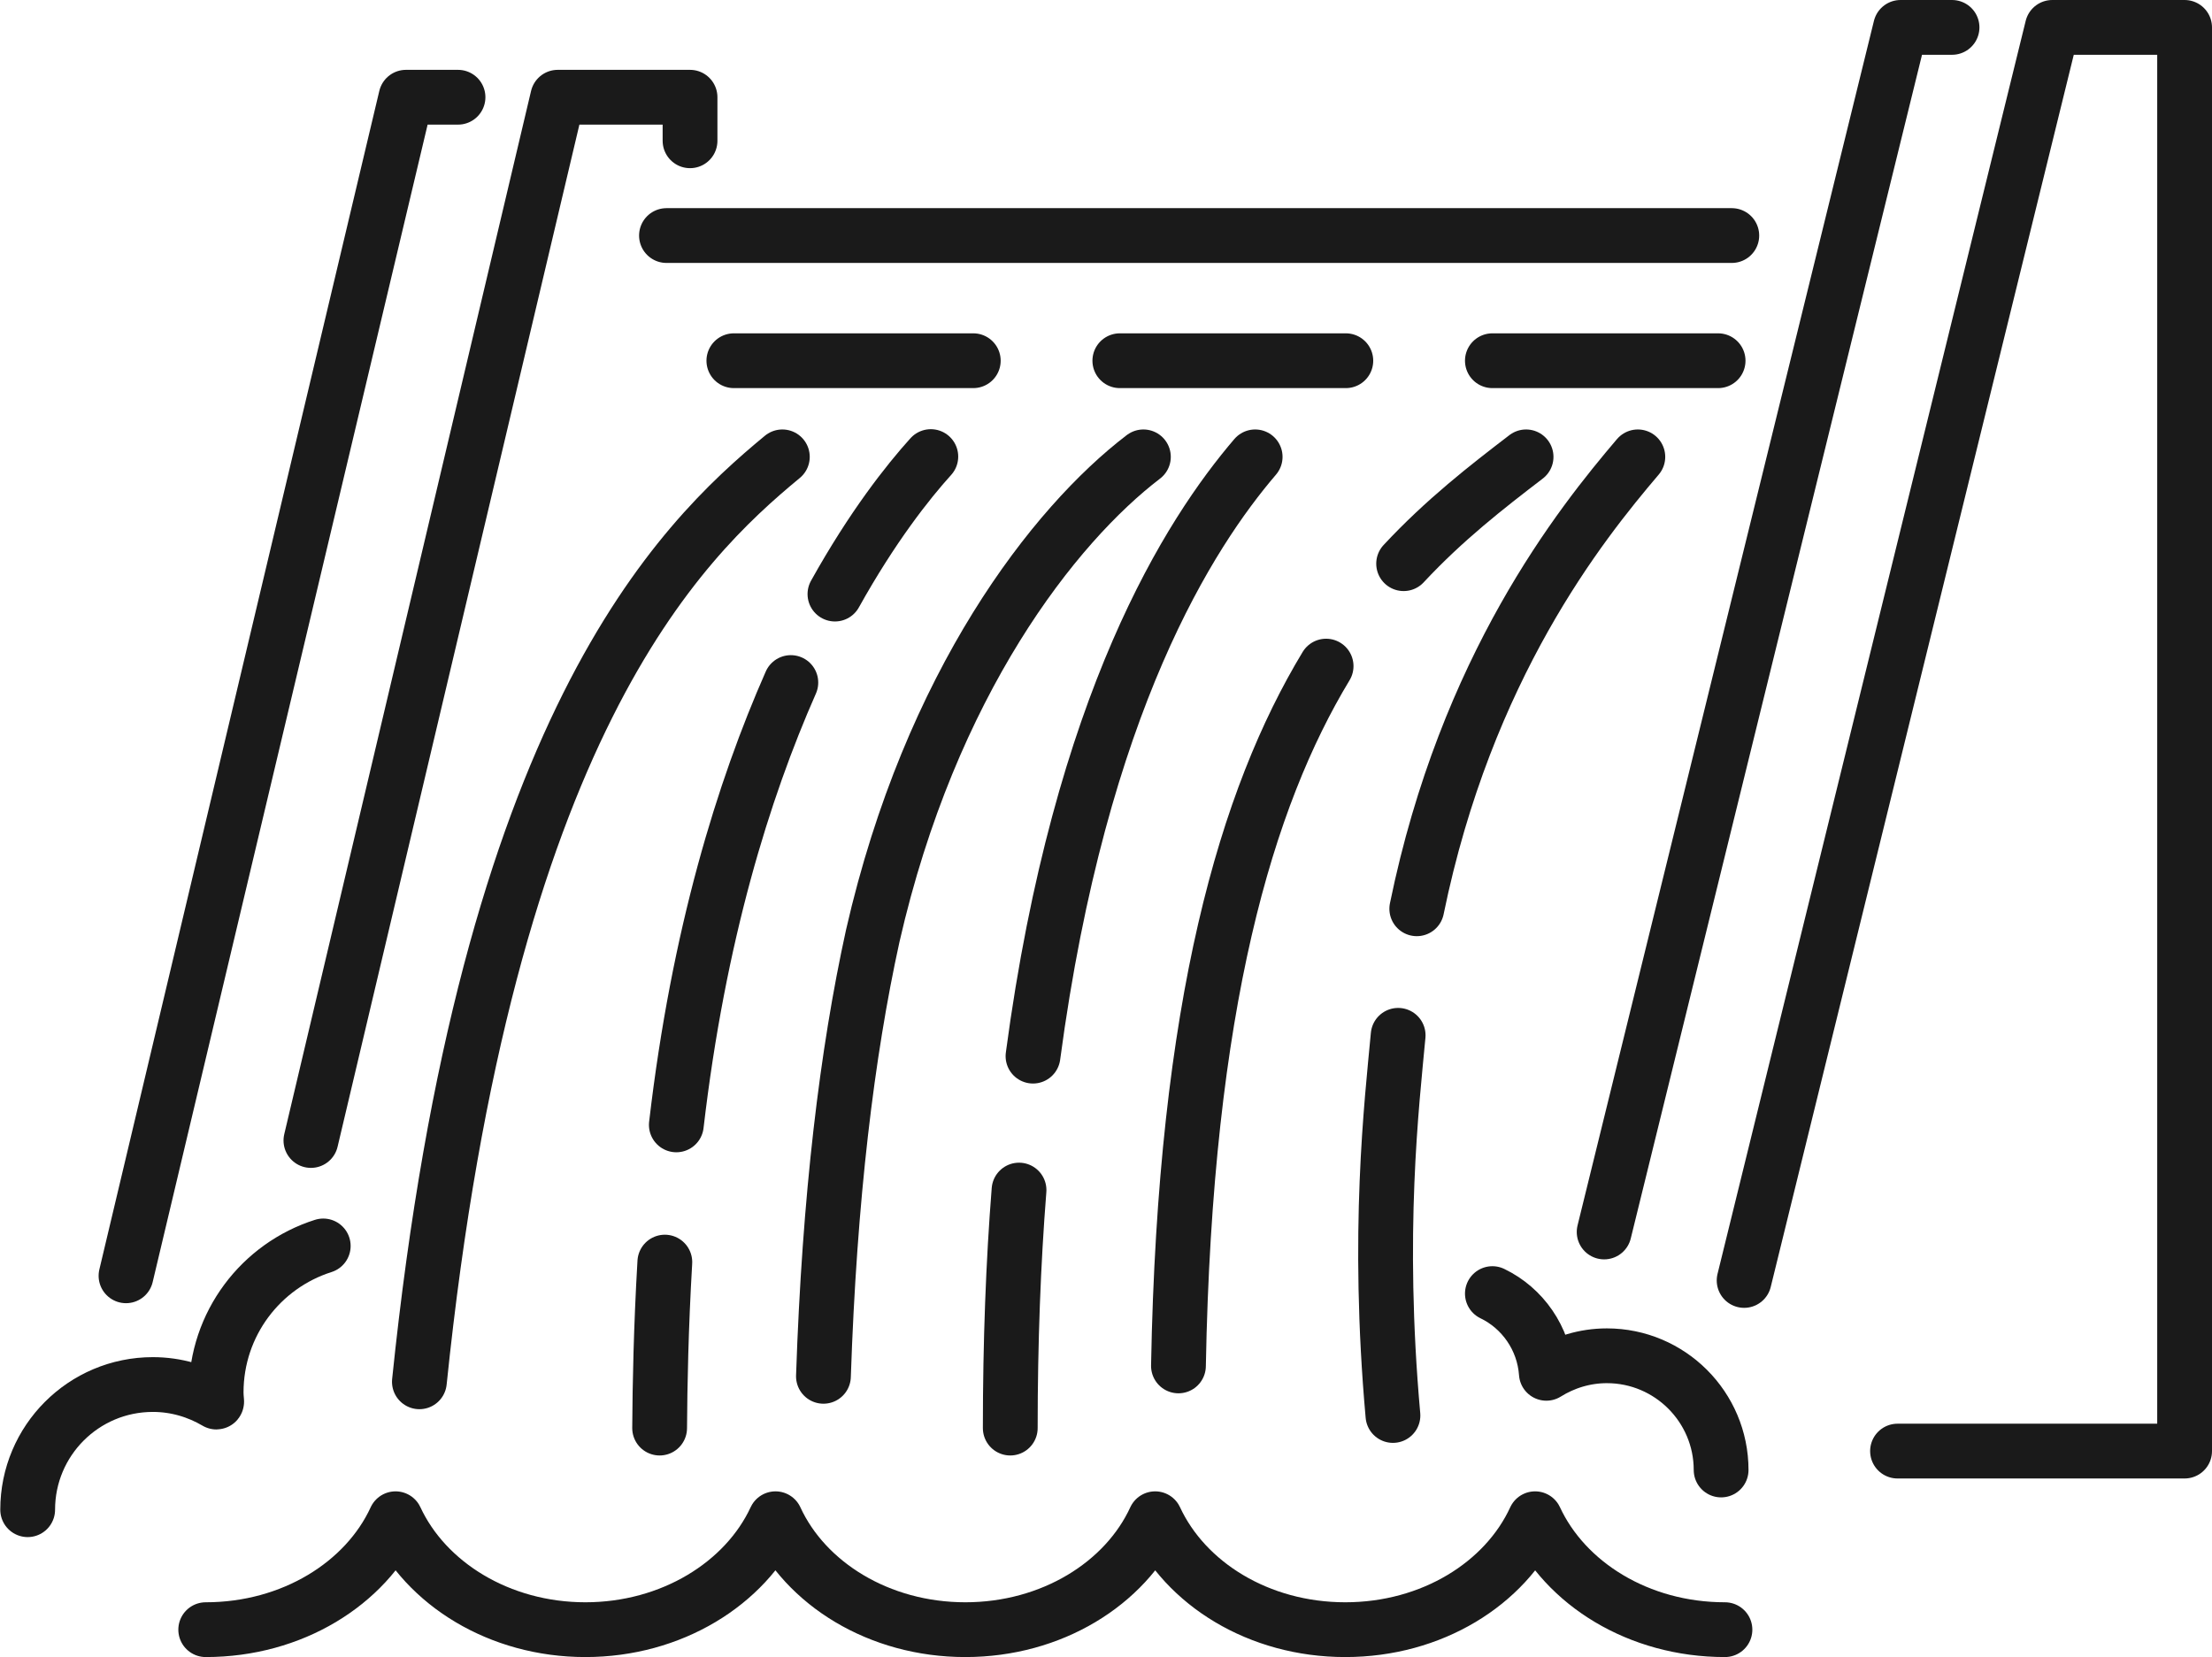 <svg xmlns="http://www.w3.org/2000/svg" id="Layer_2" viewBox="0 0 80.75 60.5"><defs><style>.cls-1{fill:none;stroke:#1a1a1a;stroke-linecap:round;stroke-linejoin:round;stroke-width:2px;}</style></defs><g id="Layer_1-2"><polyline class="cls-1" points="58.56 44.98 69.38 1 71.26 1"></polyline><polyline class="cls-1" points="63.67 46.75 74.92 1 79.75 1 79.75 52.98 69.27 52.98"></polyline><polyline class="cls-1" points="4.6 46.58 14.82 3.55 16.72 3.55"></polyline><polyline class="cls-1" points="11.35 41.64 20.36 3.55 25.19 3.55 25.19 5.14"></polyline><line class="cls-1" x1="24.33" y1="8.6" x2="63.22" y2="8.6"></line><line class="cls-1" x1="26.79" y1="13.17" x2="35.53" y2="13.17"></line><line class="cls-1" x1="40.88" y1="13.17" x2="49.13" y2="13.17"></line><line class="cls-1" x1="54.48" y1="13.17" x2="62.72" y2="13.17"></line><path class="cls-1" d="M11.8,45.49c-2.27.72-3.91,2.84-3.91,5.35,0,.11.01.22.02.33,0,0,0,.02-.01.02-.68-.4-1.47-.64-2.32-.64-2.53,0-4.57,2.05-4.57,4.57"></path><path class="cls-1" d="M28.56,16.68c-3.75,3.1-10.78,9.84-13.25,33.77"></path><path class="cls-1" d="M30.48,21.69c1.37-2.46,2.66-4.09,3.5-5.02"></path><path class="cls-1" d="M24.69,41.07c.81-6.94,2.45-12.23,4.18-16.15"></path><path class="cls-1" d="M24.08,52.14c.01-1.57.05-3.68.19-6.06"></path><path class="cls-1" d="M48.41,24.32c-2.9,4.8-5.15,12.33-5.39,25.55"></path><path class="cls-1" d="M55.71,16.68c-1.45,1.11-2.98,2.3-4.47,3.9"></path><path class="cls-1" d="M51.72,33.18c1.81-8.82,5.96-14.02,8.07-16.5"></path><path class="cls-1" d="M50.85,51.68c-.6-6.7-.04-11.4.19-13.88"></path><path class="cls-1" d="M62.83,53.67c0-2.3-1.87-4.17-4.17-4.17-.81,0-1.57.24-2.21.64-.09-1.28-.87-2.38-1.97-2.91"></path><path class="cls-1" d="M41.74,16.68c-3.26,2.49-7.77,8.25-9.88,17.49-.94,4.28-1.58,9.54-1.8,16.08"></path><path class="cls-1" d="M37.71,38.56c1.73-12.95,5.75-19.12,8.11-21.88"></path><path class="cls-1" d="M36.88,52.14c0-3.15.11-6.04.32-8.69"></path><path class="cls-1" d="M7.51,59.5c3.15,0,5.84-1.68,6.93-4.05,1.1,2.37,3.79,4.05,6.93,4.05s5.84-1.68,6.94-4.05c1.09,2.37,3.78,4.05,6.93,4.05s5.84-1.68,6.93-4.05c1.1,2.37,3.78,4.05,6.94,4.05s5.84-1.68,6.93-4.05c1.1,2.37,3.78,4.05,6.93,4.05"></path></g></svg>